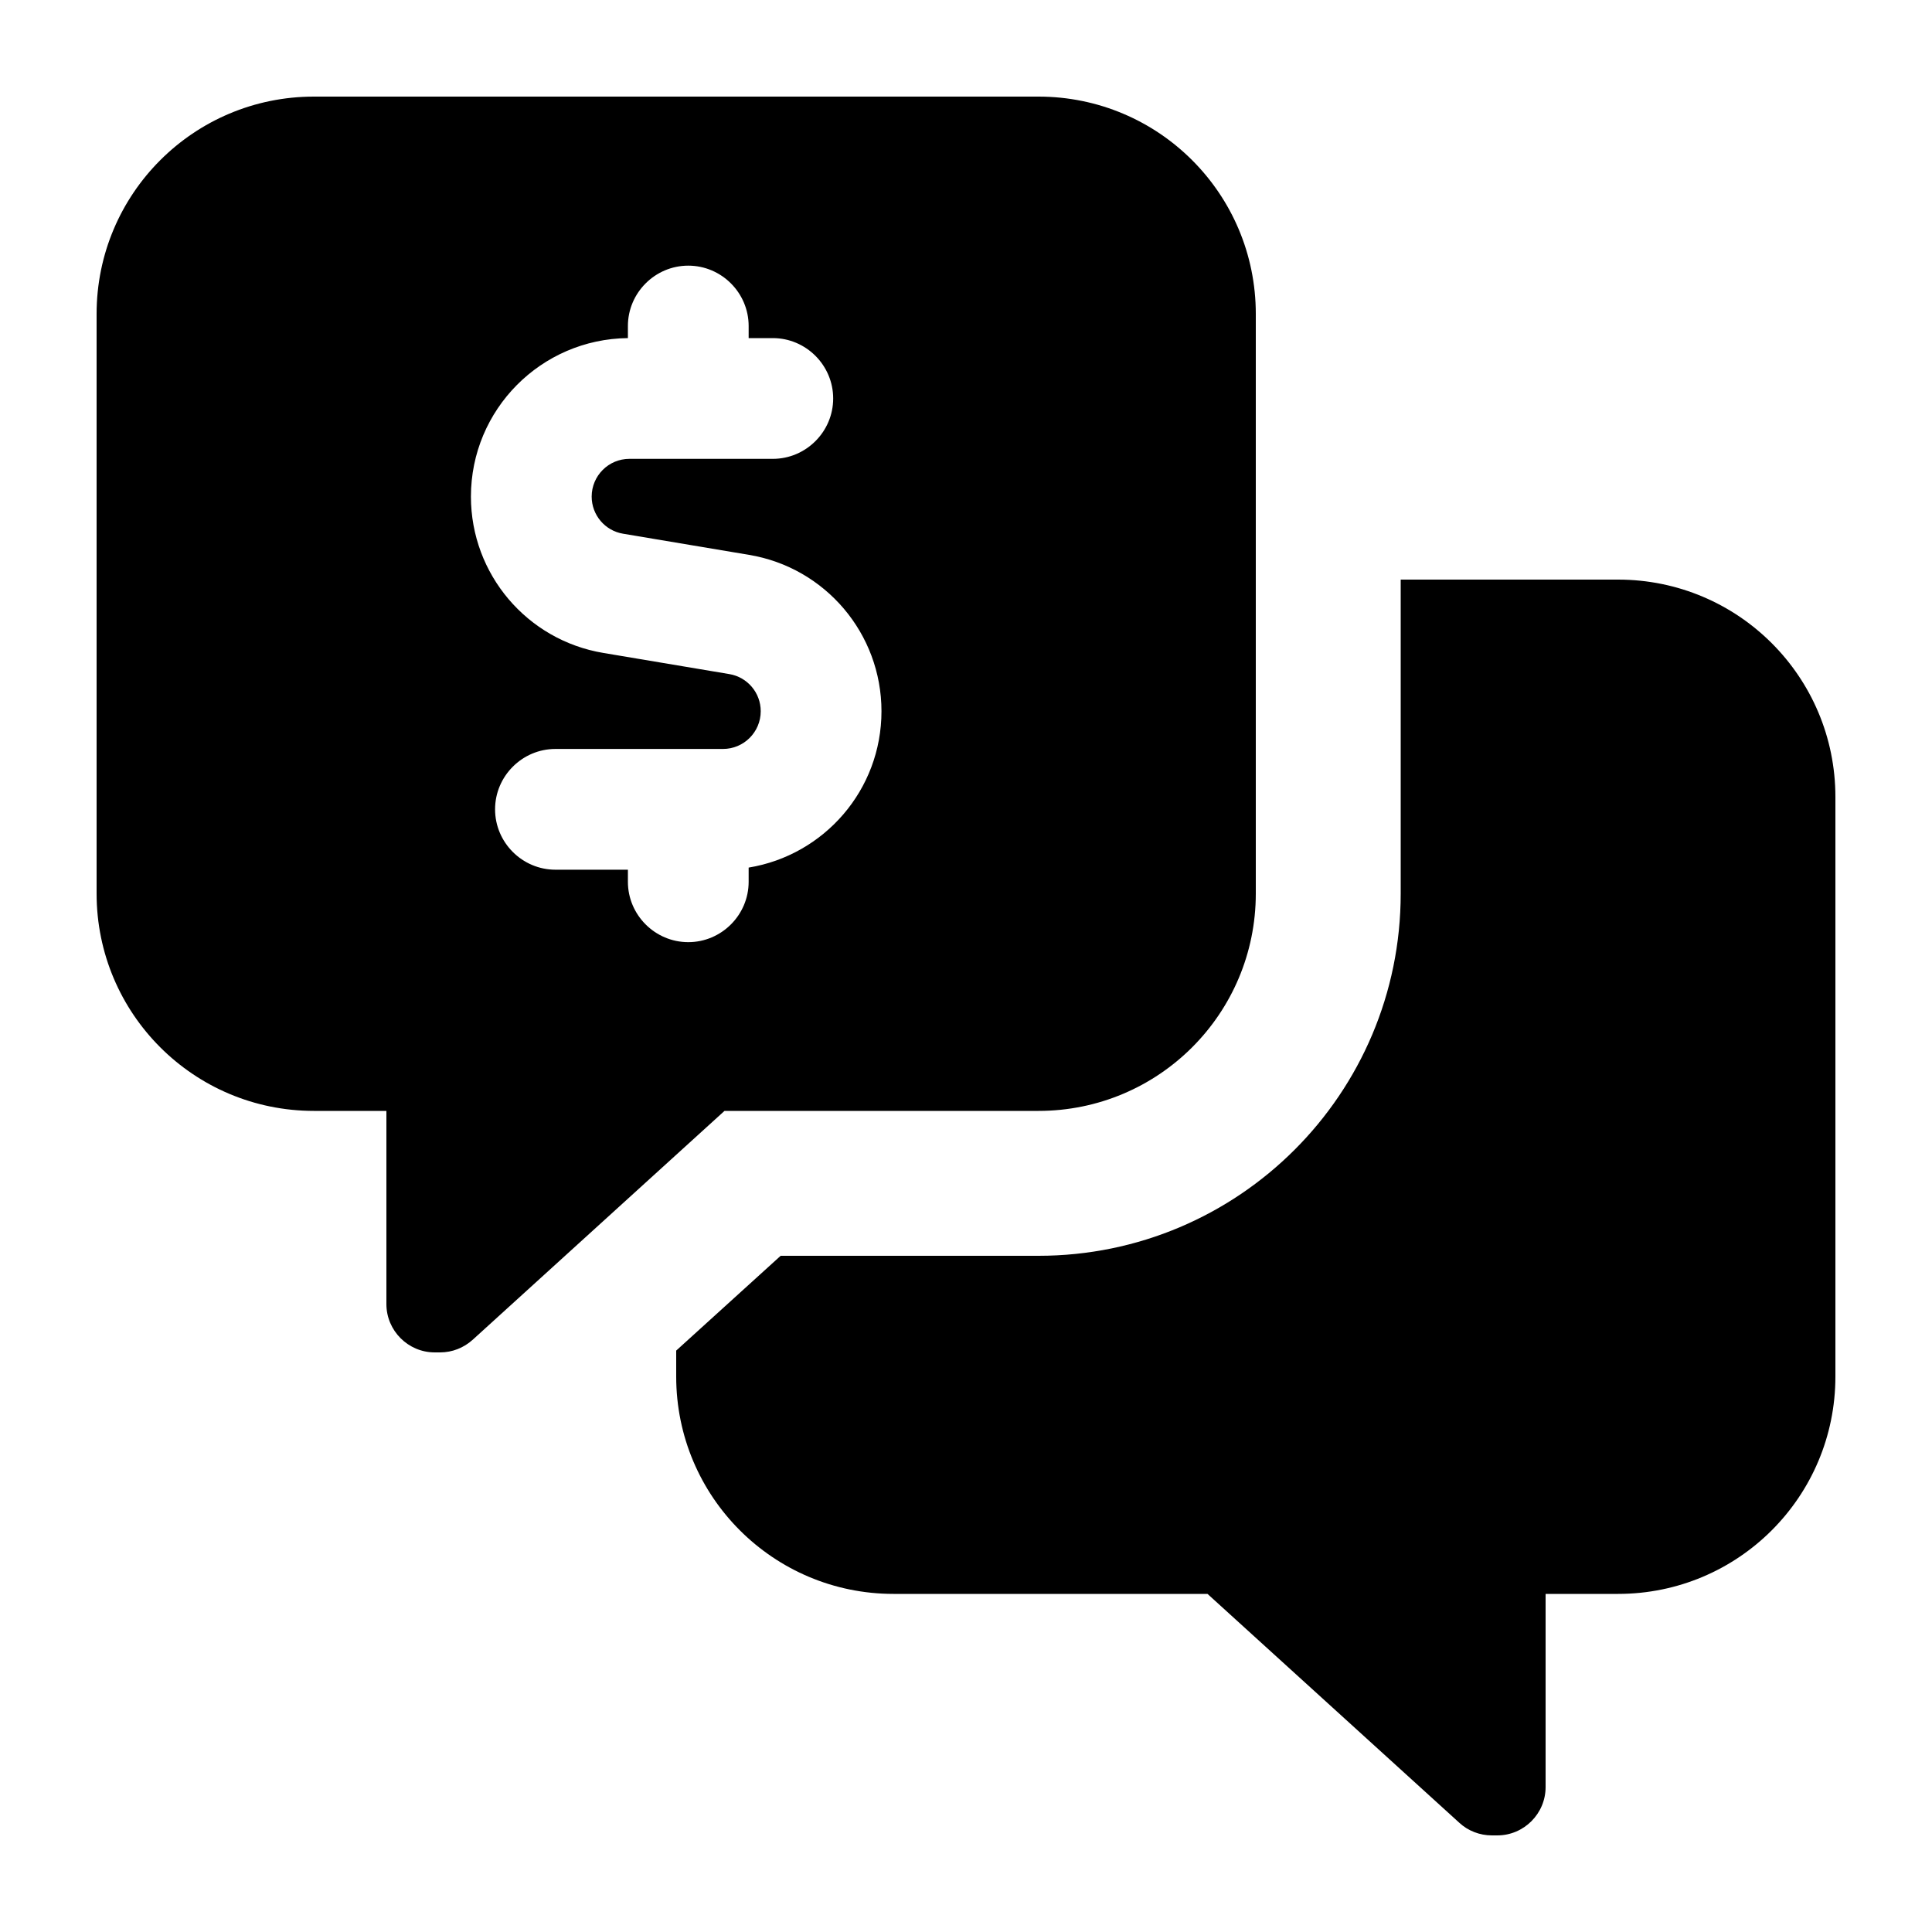 <svg xmlns="http://www.w3.org/2000/svg" viewBox="0 0 640 640"><!--! Font Awesome Pro 7.1.0 by @fontawesome - https://fontawesome.com License - https://fontawesome.com/license (Commercial License) Copyright 2025 Fonticons, Inc. --><path fill="currentColor" d="M416 104C416 64.2 383.8 32 344 32L104 32C64.2 32 32 64.2 32 104L32 296C32 335.8 64.2 368 104 368L128 368L128 432C128 440.8 135.2 448 144 448L145.8 448C149.8 448 153.6 446.5 156.6 443.8L240 368L344 368C383.8 368 416 335.8 416 296L416 104zM224 447.4L224 456C224 495.8 256.2 528 296 528L400 528L483.4 603.8C486.3 606.5 490.2 608 494.2 608L496 608C504.8 608 512 600.8 512 592L512 528L536 528C575.8 528 608 495.8 608 456L608 264C608 224.2 575.8 192 536 192L464 192L464 296C464 362.3 410.3 416 344 416L258.6 416L224 447.4zM228 88C239 88 248 97 248 108L248 112L256 112C267 112 276 121 276 132C276 143 267 152 256 152L208.5 152C201.6 152 196 157.6 196 164.5C196 170.6 200.4 175.8 206.4 176.8L248.1 183.8C273.4 188 292 209.9 292 235.6C292 261.7 273 283.3 248 287.4L248 292.1C248 303.1 239 312.1 228 312.1C217 312.1 208 303.1 208 292.1L208 288.1L184 288.1C173 288.1 164 279.1 164 268.1C164 257.1 173 248.1 184 248.1L239.5 248.1C246.4 248.1 252 242.5 252 235.6C252 229.5 247.6 224.3 241.6 223.3L199.9 216.3C174.6 212.1 156 190.2 156 164.5C156 135.7 179.2 112.3 208 112L208 108C208 97 217 88 228 88z"/></svg>
